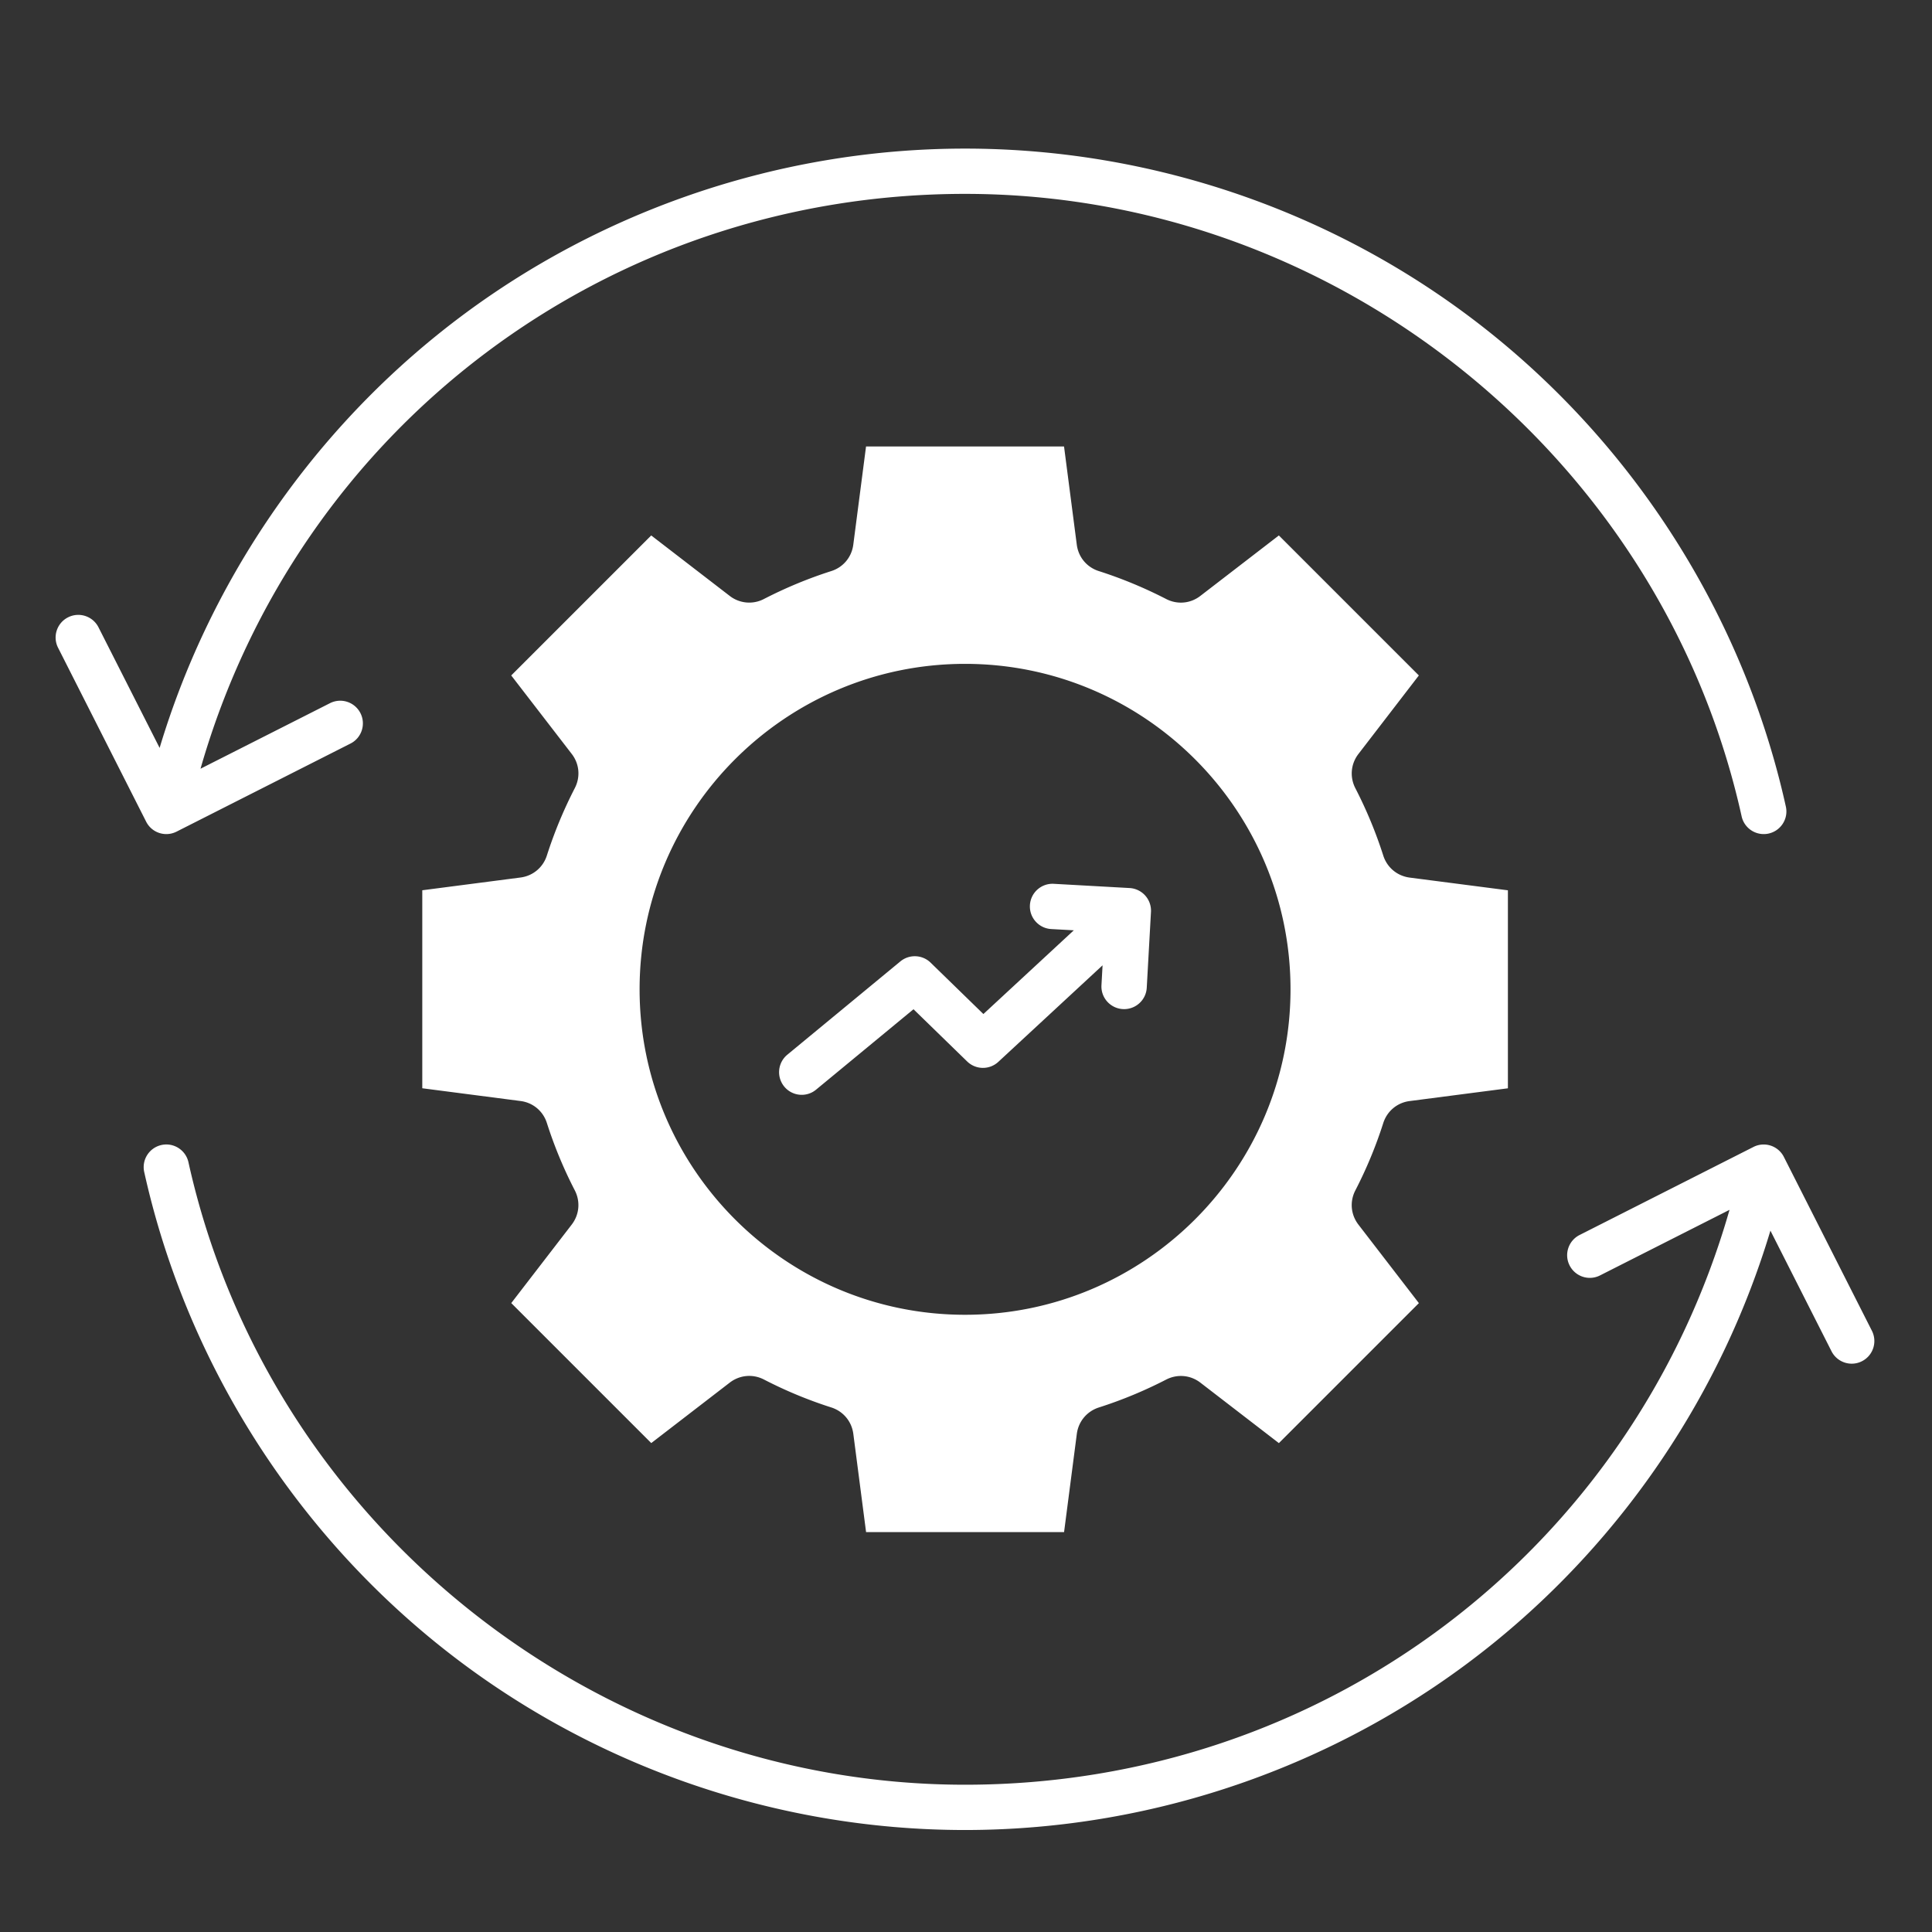 <svg xml:space="preserve" style="enable-background:new 0 0 512 512" viewBox="0 0 512 512" y="0" x="0" height="512" width="512" xmlns:xlink="http://www.w3.org/1999/xlink" version="1.1" xmlns="http://www.w3.org/2000/svg"><rect x="0" y="0" width="512" height="512" fill="#333333" stroke="none"/><g><path data-sanitized-data-original="#000000" data-original="#000000" opacity="1" fill="#ffffff" clip-rule="evenodd" d="M473.27 213.75c-10.79-48.71-38.19-92.96-77.14-124.6-39.52-32.1-89.37-49.77-140.37-49.77-50.72 0-100.35 17.5-139.75 49.27-35.06 28.27-60.87 66.77-73.71 109.55l-16.2-31.96c-1.5-2.96-5.11-4.14-8.07-2.64s-4.14 5.11-2.64 8.06l23.34 46.09a5.975 5.975 0 0 0 5.35 3.29c.91 0 1.84-.21 2.71-.65l46.09-23.34c2.95-1.49 4.14-5.1 2.64-8.06a6 6 0 0 0-8.07-2.64l-34.31 17.37C78.98 113.47 160.71 51.38 255.75 51.38c98.06 0 184.61 69.38 205.8 164.96.62 2.8 3.1 4.7 5.85 4.7.43 0 .87-.04 1.3-.14 3.24-.72 5.29-3.92 4.57-7.15zm-8.58 90.2-46.09 23.34c-2.95 1.5-4.14 5.1-2.64 8.06s5.11 4.15 8.06 2.65l34.32-17.38c-25.82 90.29-107.47 152.35-202.6 152.35-98.06 0-184.61-69.38-205.8-164.97-.72-3.23-3.93-5.28-7.16-4.56s-5.28 3.92-4.56 7.16c10.8 48.71 38.2 92.96 77.14 124.59 39.52 32.1 89.37 49.78 140.37 49.78 50.84 0 100.56-17.57 140-49.48 34.94-28.26 60.64-66.67 73.45-109.36l16.19 31.97a6.001 6.001 0 0 0 5.36 3.29c.91 0 1.84-.21 2.7-.65 2.96-1.49 4.14-5.1 2.65-8.06l-23.34-46.09a6.003 6.003 0 0 0-3.49-2.99 5.987 5.987 0 0 0-4.56.35zM303.9 261.77l1.12-20.1a6.012 6.012 0 0 0-5.66-6.33l-20.1-1.12a5.997 5.997 0 0 0-6.32 5.66c-.19 3.31 2.35 6.14 5.65 6.33l5.98.33-23.96 22.19-13.99-13.62a6.012 6.012 0 0 0-8.01-.33l-29.96 24.73a6 6 0 0 0-.81 8.45 5.98 5.98 0 0 0 4.63 2.18c1.34 0 2.7-.45 3.81-1.38l25.81-21.3 14.22 13.84a5.994 5.994 0 0 0 8.26.1l27.62-25.58-.29 5.27c-.19 3.31 2.35 6.14 5.66 6.33.11 0 .22.01.33.01 3.18 0 5.83-2.47 6.01-5.66zm95.71-25.83v52.47l-26.03 3.38c-3.3.42-5.98 2.66-7 5.83-1.95 6.12-4.44 12.12-7.4 17.85-1.53 2.96-1.21 6.43.82 9.07l16.02 20.8-37.1 37.1-20.8-16.02c-2.64-2.03-6.11-2.34-9.07-.82a115.94 115.94 0 0 1-17.85 7.4c-3.16 1.02-5.4 3.7-5.83 6.99l-3.38 26.03h-52.47l-3.38-26.03c-.43-3.3-2.66-5.98-5.83-7-6.12-1.95-12.12-4.44-17.85-7.4-2.96-1.53-6.43-1.21-9.07.82l-20.8 16.02-37.1-37.1 16.02-20.8c2.03-2.64 2.34-6.11.82-9.07-2.96-5.72-5.44-11.72-7.4-17.85-1.01-3.17-3.69-5.41-6.99-5.83l-26.03-3.38v-52.47l26.03-3.38c3.3-.43 5.98-2.67 6.99-5.84 1.96-6.12 4.45-12.12 7.4-17.85 1.53-2.96 1.22-6.44-.82-9.07L135.48 179l37.1-37.1 20.8 16.02a8.426 8.426 0 0 0 9.07.82c5.72-2.95 11.72-5.44 17.85-7.4 3.17-1.01 5.4-3.69 5.83-6.99l3.38-26.03h52.47l3.38 26.03c.43 3.3 2.66 5.98 5.83 6.99 6.12 1.96 12.12 4.45 17.85 7.4 2.96 1.53 6.44 1.22 9.07-.82l20.8-16.02 37.1 37.1L360 199.81c-2.03 2.64-2.34 6.11-.82 9.07 2.95 5.72 5.44 11.72 7.4 17.85 1.01 3.17 3.69 5.4 6.99 5.84zm-143.86-60.01c47.56 0 86.25 38.69 86.25 86.25s-38.69 86.25-86.25 86.25-86.25-38.69-86.25-86.25 38.69-86.25 86.25-86.25z" fill-rule="evenodd"></path></g></svg>